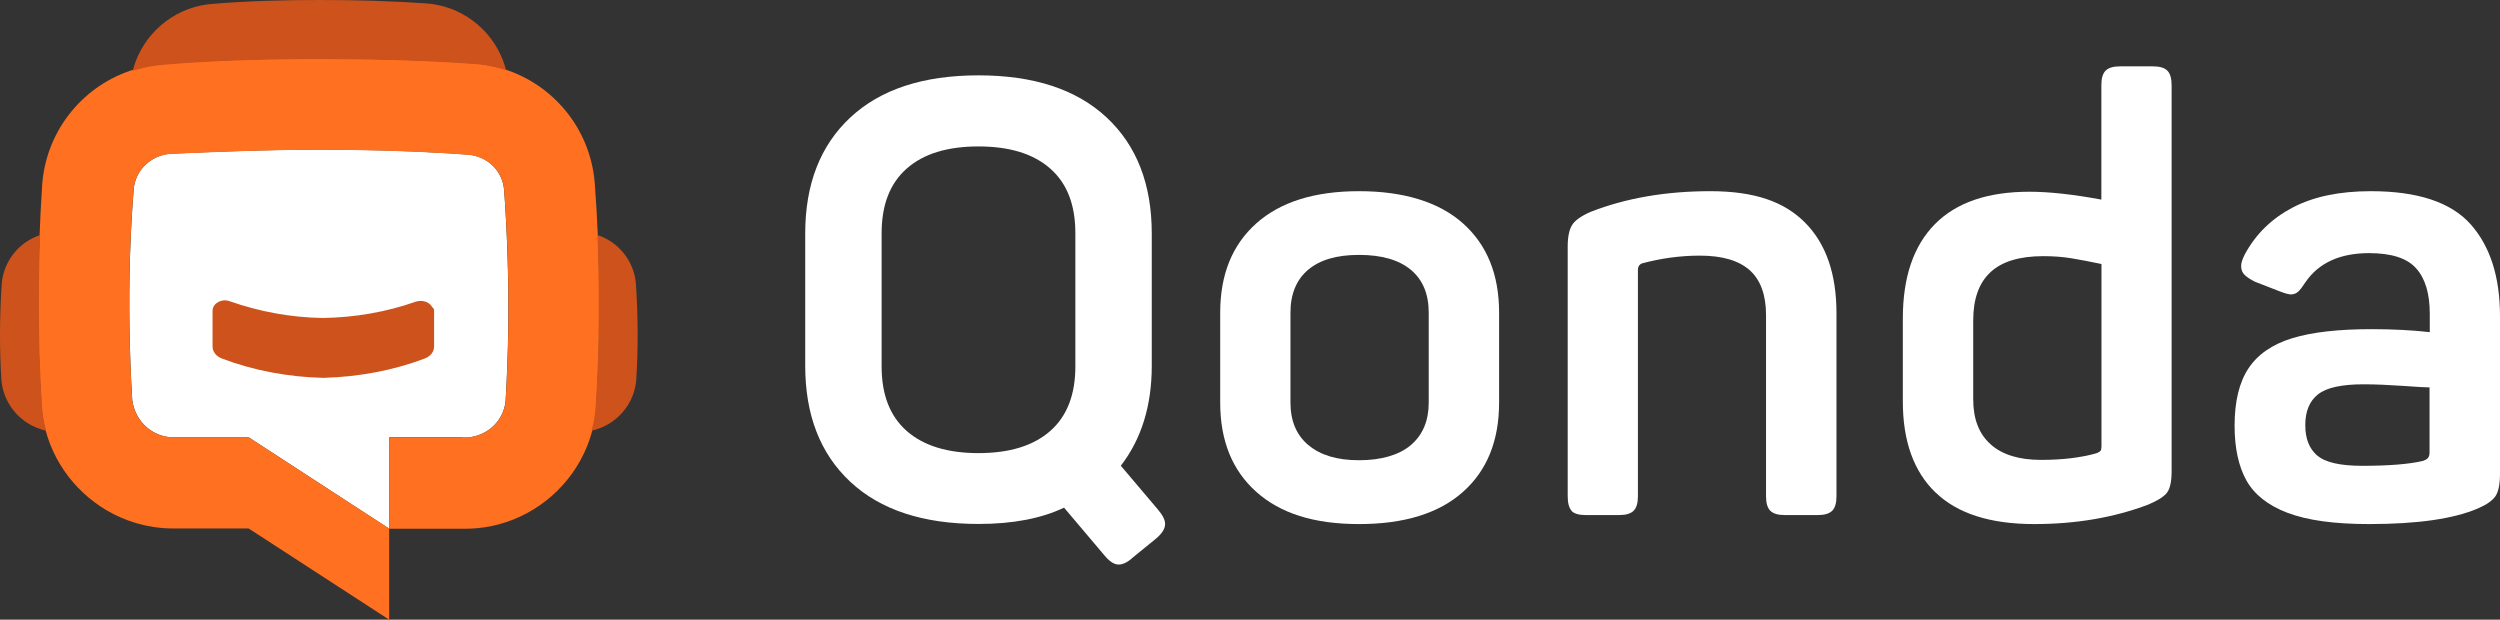 <svg width="2223" height="551" viewBox="0 0 2223 551" fill="none" xmlns="http://www.w3.org/2000/svg">
<rect x="0" y="0" width="2223" height="551" fill="#333333" stroke="none"/>
<path d="M870.074 465.9C820.868 465.9 782.878 453.408 756.106 428.424C729.333 403.44 716 369.033 716 325.205V207.695C716 163.867 729.333 129.46 756.106 104.476C782.878 79.492 820.868 67 870.074 67C919.28 67 957.27 79.492 984.042 104.476C1010.81 129.46 1024.15 163.867 1024.15 207.695V325.205C1024.15 360.776 1014.94 390.418 996.635 414.132L1029.54 452.984C1033.88 458.066 1036 462.301 1036 465.9C1036 470.24 1033.14 474.687 1027.43 479.345L1007.53 495.542C1002.88 499.883 998.54 502 994.624 502C990.709 502 986.37 499.142 981.714 493.425L946.159 451.396C925.735 461.136 900.339 465.9 870.18 465.9H870.074ZM806.265 383.219C821.185 396.347 842.455 402.91 870.074 402.91C897.693 402.91 918.963 396.347 933.884 383.219C948.804 370.092 956.212 350.93 956.212 325.84V207.271C956.212 182.075 948.804 163.02 933.884 149.892C918.963 136.765 897.693 130.202 870.074 130.202C842.455 130.202 821.079 136.765 806.265 149.892C791.344 163.02 783.936 182.181 783.936 207.271V325.84C783.936 351.036 791.344 370.092 806.265 383.219Z" fill="white"/>
<path d="M1117.09 437.355C1095.7 418.258 1085 391.841 1085 357.997V278.003C1085 244.159 1095.7 217.742 1117.09 198.645C1138.48 179.548 1168.97 170 1208.47 170C1247.97 170 1279.52 179.548 1300.91 198.645C1322.3 217.742 1333 244.159 1333 278.003V357.997C1333 391.841 1322.3 418.364 1300.91 437.355C1279.52 456.452 1248.71 466 1208.47 466C1168.23 466 1138.48 456.452 1117.09 437.355ZM1163.47 395.766C1174.06 404.784 1189.09 409.24 1208.47 409.24C1227.85 409.24 1243.94 404.784 1254.53 395.766C1265.12 386.748 1270.42 374.123 1270.42 357.997V278.003C1270.42 261.452 1265.12 248.721 1254.53 239.915C1243.94 231.11 1228.59 226.654 1208.47 226.654C1188.35 226.654 1173.63 231.11 1163.15 239.915C1152.77 248.721 1147.48 261.452 1147.48 278.003V357.997C1147.48 374.229 1152.77 386.854 1163.36 395.766H1163.47Z" fill="white"/>
<path d="M1397.5 454.18C1395.17 451.633 1394 447.388 1394 441.234V219.132C1394 210.536 1395.38 204.063 1398.03 199.925C1400.68 195.786 1406.19 191.966 1414.46 188.358C1445.72 176.155 1481.23 170 1520.76 170C1560.29 170 1586.68 179.338 1605.23 198.121C1623.78 216.903 1633 243.645 1633 278.663V441.234C1633 447.388 1631.73 451.633 1629.18 454.18C1626.64 456.727 1622.3 458 1616.25 458H1587.11C1580.96 458 1576.72 456.727 1574.18 454.18C1571.63 451.633 1570.36 447.388 1570.36 441.234V280.255C1570.36 262.215 1565.49 248.951 1555.84 240.249C1546.09 231.654 1531.36 227.303 1511.54 227.303C1494.26 227.303 1476.99 229.637 1459.71 234.307C1457.59 235.368 1456.43 237.172 1456.43 239.718V441.234C1456.43 447.388 1455.15 451.633 1452.61 454.18C1450.07 456.727 1445.72 458 1439.68 458H1410C1403.86 458 1399.62 456.727 1397.29 454.18H1397.5Z" fill="white"/>
<path d="M1721.07 437.942C1701.72 419.307 1692 392.308 1692 357.05V283.146C1692 246.512 1701.51 218.56 1720.54 199.29C1739.57 180.02 1767.58 170.491 1804.47 170.491C1822.02 170.491 1843.37 172.82 1868.53 177.479V75.729C1868.53 69.588 1869.8 65.353 1872.33 62.812C1874.87 60.271 1879.1 59 1885.23 59H1914.3C1920.43 59 1924.66 60.271 1927.19 62.812C1929.73 65.353 1931 69.694 1931 75.729V419.095C1931 428.095 1929.63 434.342 1926.98 437.942C1924.34 441.542 1918.63 445.142 1910.07 448.742C1879.52 460.283 1845.8 466 1808.91 466C1769.8 466 1740.52 456.683 1721.17 437.942H1721.07ZM1770.12 395.167C1780.48 404.378 1795.38 408.931 1814.83 408.931C1834.28 408.931 1850.35 406.919 1864.3 403.002C1866.1 402.261 1867.26 401.52 1867.79 400.884C1868.32 400.143 1868.63 398.873 1868.63 397.073V234.76C1858.59 232.642 1849.71 230.948 1842 229.677C1834.28 228.407 1825.93 227.772 1816.94 227.772C1795.8 227.772 1780.05 232.536 1769.9 242.065C1759.65 251.594 1754.58 265.888 1754.58 284.946V355.039C1754.58 372.614 1759.76 386.061 1770.22 395.167H1770.12Z" fill="white"/>
<path d="M2034.09 456.024C2016.63 449.337 2004.46 439.679 1997.48 427.156C1990.49 414.526 1987 398.288 1987 378.548C1987 356.897 1991.13 339.916 1999.38 327.499C2007.64 315.081 2020.55 306.166 2038.22 300.754C2055.79 295.341 2079.39 292.688 2108.81 292.688C2128.18 292.688 2145.43 293.643 2160.56 295.341V279.103C2160.56 261.061 2156.54 247.582 2148.39 238.561C2140.35 229.54 2126.38 225.082 2106.59 225.082C2080.77 225.082 2061.82 233.679 2049.97 250.978C2047.43 254.905 2045.31 257.771 2043.51 259.362C2041.71 260.954 2039.6 261.804 2037.06 261.804C2035.26 261.804 2031.98 260.954 2027.32 259.15L2005.2 250.554C2000.86 248.431 1997.79 246.308 1995.78 244.292C1993.77 242.275 1992.82 239.728 1992.82 236.438C1992.82 233.891 1993.88 230.495 1996.1 226.143C2005.84 208.101 2020.02 194.304 2038.64 184.54C2057.27 174.776 2080.45 170 2108.17 170C2149.87 170 2179.4 179.87 2196.86 199.398C2214.32 219.033 2223 246.308 2223 281.226V421.213C2223 430.552 2221.62 437.238 2218.98 441.165C2216.33 445.092 2211.15 448.701 2203.63 451.991C2182.04 461.33 2149.77 466 2106.69 466C2075.79 466 2051.66 462.71 2034.2 456.024H2034.09ZM2060.45 404.975C2067.43 411.13 2080.87 414.208 2100.56 414.208C2124.26 414.208 2142.25 412.722 2154.42 409.857C2156.54 409.114 2158.13 408.265 2158.97 407.203C2159.82 406.142 2160.35 404.55 2160.35 402.321V344.48C2157.07 344.48 2149.13 344.055 2136.33 343.1C2123.52 342.251 2111.98 341.72 2101.61 341.72C2082.25 341.72 2068.7 344.692 2061.19 350.635C2053.67 356.579 2049.86 365.706 2049.86 377.911C2049.86 390.116 2053.36 398.819 2060.34 404.975H2060.45Z" fill="white"/>
<path fill-rule="evenodd" clip-rule="evenodd" d="M411.489 389.09C430.777 389.727 447.627 375.941 449.534 356.642C452.078 314.437 452.607 272.126 451.336 229.816C450.7 209.668 449.746 189.414 448.263 169.266C446.991 151.769 433.32 138.726 415.834 137.454C410.218 137.03 404.601 136.605 398.878 136.287C361.47 133.954 322.577 133 283.578 133C244.58 133 205.475 134.379 168.067 135.969C162.45 136.181 156.833 136.499 151.323 136.711C134.473 137.984 120.166 151.133 118.894 168.524C117.305 188.46 116.245 208.396 115.609 228.331C114.338 270.854 115.079 313.271 117.623 355.793C120.166 375.199 136.38 389.514 155.668 388.878H221.16L345.256 469.576L345.997 470V388.878H411.489V389.09Z" fill="white"/>
<path d="M200.439 267C194.19 267 189 271.121 189 276.087V308.104C189 312.648 192.072 316.769 197.261 318.776C225.223 329.449 256.361 335.26 287.5 336C318.639 335.155 349.672 329.449 377.739 318.776C382.929 316.769 386 312.648 386 308.104V276.087C386 274.819 385.47 274.08 384.411 273.234C382.187 268.691 375.726 266.366 369.901 268.162C369.689 268.162 369.477 268.268 369.372 268.374C343.423 277.461 315.461 282.322 286.97 282.744C258.48 282.322 230.412 277.038 204.569 267.951C203.298 267.423 201.816 267.106 200.439 267.106V267Z" fill="#CE521B"/>
<path d="M530.207 362.272C527.026 401.056 505.29 434.224 474.011 453.192C459.061 462.305 441.991 468.134 423.754 469.723C419.724 470.041 415.695 470.253 411.56 470.147H346.034V389.082H411.56C430.858 389.718 447.716 375.942 449.625 356.656C452.169 314.481 452.7 272.2 451.427 229.919C450.791 209.785 449.837 189.546 448.352 169.412C447.08 151.927 433.402 138.893 415.907 137.622C410.288 137.198 404.668 136.774 398.943 136.456C361.515 134.125 322.602 133.171 283.583 133.171C244.565 133.171 205.44 134.549 168.012 136.138C162.392 136.35 156.773 136.668 151.259 136.88C134.4 138.151 120.086 151.291 118.814 168.67C117.224 188.592 116.163 208.514 115.527 228.436C114.255 270.928 114.997 313.315 117.542 355.808C120.086 375.2 136.309 389.506 155.606 388.87H221.132L345.292 469.511L346.034 469.935V551L221.132 469.935H155.606C151.683 469.935 147.76 469.829 143.943 469.511C123.904 467.71 105.242 460.928 89.338 450.331C60.18 430.939 40.035 399.043 36.96 362.06C32.612 295.937 33.249 229.177 37.596 163.054C41.625 114.733 75.024 74.995 119.768 61.643C128.039 59.206 136.627 57.616 145.639 56.98C189.96 53.272 236.824 52 283.583 52C330.342 52 377.207 53.272 420.891 56.345C429.797 56.874 438.492 58.57 446.762 61.007C491.506 74.465 524.799 114.097 528.828 162.418C533.812 229.177 534.448 295.301 530.101 362.06L530.207 362.272Z" fill="#FF7121"/>
<path d="M120.858 62.151C129.113 59.712 137.685 58.121 146.681 57.485C190.919 53.773 237.698 52.5 284.37 52.5C331.043 52.5 377.821 53.773 421.425 56.849C430.315 57.379 438.993 59.076 447.248 61.515C448.201 61.833 449.048 62.045 450 62.364C449.259 59.394 448.307 56.53 447.248 53.667C436.347 25.349 409.889 4.985 378.351 2.97C348.4 0.848 316.332 0 284.265 0C252.197 0 220.129 0.848 189.755 3.394C158.217 5.409 131.653 25.879 120.752 54.303C119.693 57.061 118.847 60.03 118 63C118.953 62.682 119.799 62.364 120.752 62.151H120.858Z" fill="#CE521B"/>
<path d="M37.404 362.306C36.77 353.015 36.347 343.618 35.924 334.221C35.289 323.346 34.972 312.365 34.866 301.49C34.232 270.66 34.549 239.725 35.712 209C17.1 215.124 3.246 231.911 1.554 252.183C-0.35 280.585 -0.561 309.303 1.236 337.705C2.506 353.648 11.177 367.374 23.762 375.715C28.944 379.093 34.761 381.627 41 383C39.202 376.348 37.933 369.38 37.404 362.306Z" fill="#CE521B"/>
<path d="M529.596 362.306C530.23 353.015 530.653 343.618 531.076 334.221C531.711 323.346 532.028 312.365 532.134 301.49C532.768 270.66 532.451 239.725 531.288 209C549.9 215.124 563.754 231.911 565.446 252.183C567.35 280.585 567.561 309.303 565.764 337.705C564.494 353.648 555.823 367.374 543.238 375.715C538.056 379.093 532.239 381.627 526 383C527.798 376.348 529.067 369.38 529.596 362.306Z" fill="#CE521B"/>
</svg>
